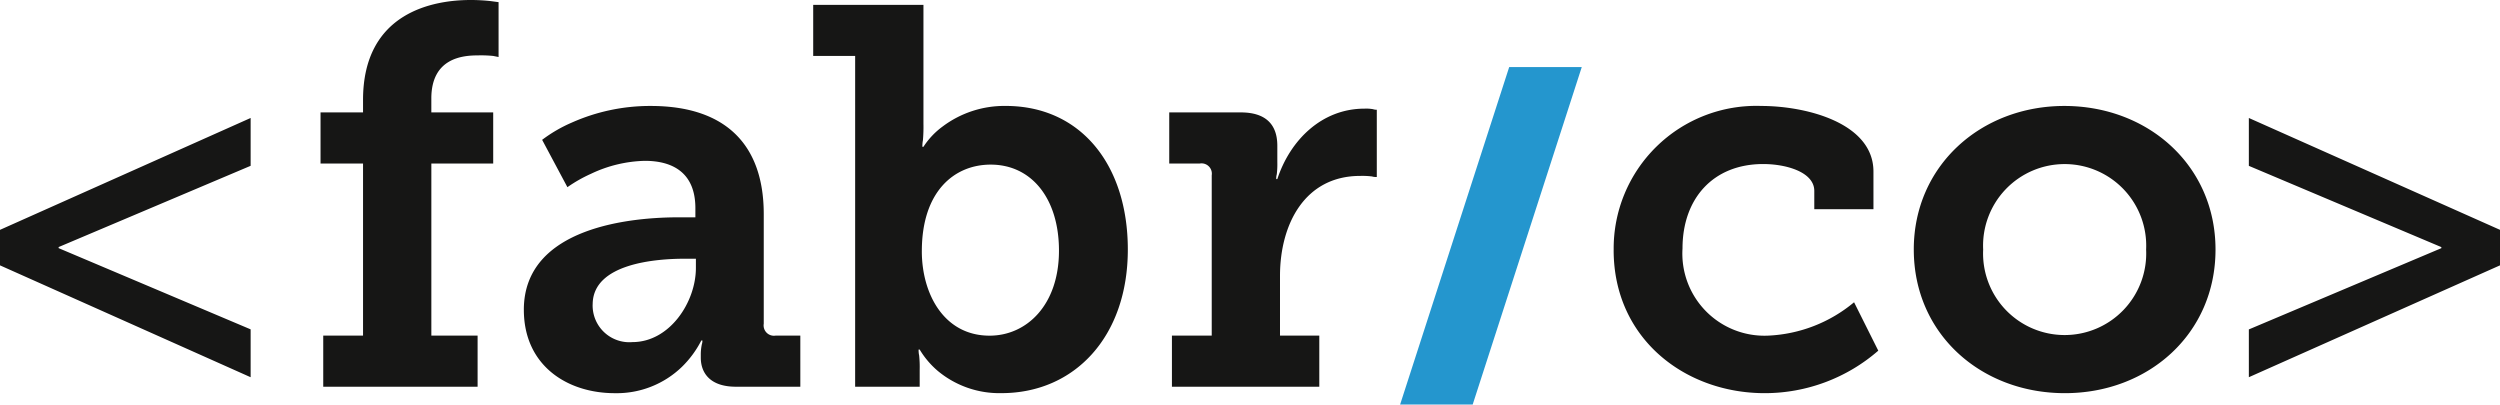 <?xml version="1.0" encoding="UTF-8"?>
<svg xmlns="http://www.w3.org/2000/svg" xmlns:xlink="http://www.w3.org/1999/xlink" id="Logo_Fabrico" width="200" height="32.363" viewBox="0 0 200 32.363">
  <defs>
    <clipPath id="clip-path">
      <rect id="Rettangolo_4" data-name="Rettangolo 4" width="200" height="32.363" fill="none"></rect>
    </clipPath>
  </defs>
  <g id="Raggruppa_3" data-name="Raggruppa 3" clip-path="url(#clip-path)">
    <path id="Tracciato_1" data-name="Tracciato 1" d="M230.227,26.649c0,7.056,5.679,11.445,12.091,11.445a13.842,13.842,0,0,0,9.079-3.4l-1.936-3.872a11.517,11.517,0,0,1-6.841,2.668,6.568,6.568,0,0,1-6.884-6.971c0-4,2.453-6.755,6.454-6.755,1.85,0,4.088.645,4.088,2.151v1.463h4.733V20.366c0-3.872-5.335-5.249-8.992-5.249a11.407,11.407,0,0,0-11.79,11.532m24.009-.043c0,6.755,5.378,11.488,12.09,11.488,6.67,0,12.048-4.733,12.048-11.488,0-6.712-5.378-11.488-12.091-11.488-6.669,0-12.048,4.776-12.048,11.488m5.551,0a6.526,6.526,0,1,1,13.037,0,6.526,6.526,0,1,1-13.037,0m21.255,10.212,20.094-8.95V25.029l-20.094-8.95v3.83l15.4,6.5v.086l-15.4,6.5Z" transform="translate(-101.135 -6.641)" fill="#161615"></path>
    <path id="Tracciato_2" data-name="Tracciato 2" d="M199.761,36.568h5.806l8.727-27h-5.806Z" transform="translate(-87.752 -4.205)" fill="#2496ce"></path>
    <path id="Tracciato_3" data-name="Tracciato 3" d="M0,21.228l20.051,8.95V26.348L4.69,19.851v-.086l15.361-6.5V9.438L0,18.388Zm25.859,9.709H38.208V26.849h-3.7V13.08h4.948V8.993H34.507V7.874c0-3.227,2.5-3.442,3.7-3.442a9.745,9.745,0,0,1,1.248.043l.431.086V.172L39.24.086A14.65,14.65,0,0,0,37.648,0c-2.926,0-8.605.946-8.605,8v.99h-3.4V13.08h3.4V26.849H25.859Zm16.049-6.153c0,4.475,3.485,6.67,7.271,6.67a7.505,7.505,0,0,0,5.378-2.109,8.071,8.071,0,0,0,1.549-2.108h.086a.84.84,0,0,1-.043.3,3.988,3.988,0,0,0-.086.818v.258c0,1.248.774,2.324,2.8,2.324h5.163V26.849H62.044A.825.825,0,0,1,61.1,25.9V17.125c0-5.636-3.141-8.648-9.036-8.648A15.385,15.385,0,0,0,45.737,9.81a11.4,11.4,0,0,0-2.366,1.377l2.022,3.787A11.411,11.411,0,0,1,47.286,13.9a10.556,10.556,0,0,1,4.3-1.033c2.28,0,4.045.99,4.045,3.787v.732H54.256c-3.528,0-12.349.689-12.349,7.4m5.507-.43c0-3.313,5.163-3.658,7.358-3.658h.9v.732c0,2.754-2.108,5.938-5.077,5.938a2.939,2.939,0,0,1-3.184-3.012m21,6.583h5.164V29.6a8.995,8.995,0,0,0-.043-1.162,1.923,1.923,0,0,1-.043-.473h.086a6.892,6.892,0,0,0,1.463,1.721,7.7,7.7,0,0,0,5.077,1.765c5.852,0,10.111-4.518,10.111-11.488,0-6.8-3.787-11.488-9.768-11.488a8.216,8.216,0,0,0-5.034,1.635,6.165,6.165,0,0,0-1.549,1.635H73.79a2.463,2.463,0,0,1,.043-.516A12.075,12.075,0,0,0,73.876,9.9V.387H65.056V4.475h3.356Zm5.336-10.843c0-4.819,2.624-6.927,5.507-6.927,3.27,0,5.464,2.71,5.464,6.884,0,4.346-2.582,6.8-5.551,6.8-3.657,0-5.421-3.356-5.421-6.755M93.754,30.937h11.79V26.849H102.4V22.073c0-4.131,1.979-8,6.411-8a6.339,6.339,0,0,1,.946.043,1.19,1.19,0,0,0,.387.043V8.778a.837.837,0,0,1-.3-.043,3.053,3.053,0,0,0-.689-.043c-3.4,0-5.938,2.5-6.97,5.636H102.1a1.185,1.185,0,0,1,.043-.387,6.955,6.955,0,0,0,.043-.99V11.661c0-1.764-.99-2.668-2.926-2.668H93.539V13.08h2.453a.825.825,0,0,1,.946.946V26.849H93.754Z" transform="translate(0 0)" fill="#161615"></path>
  </g>
</svg>
